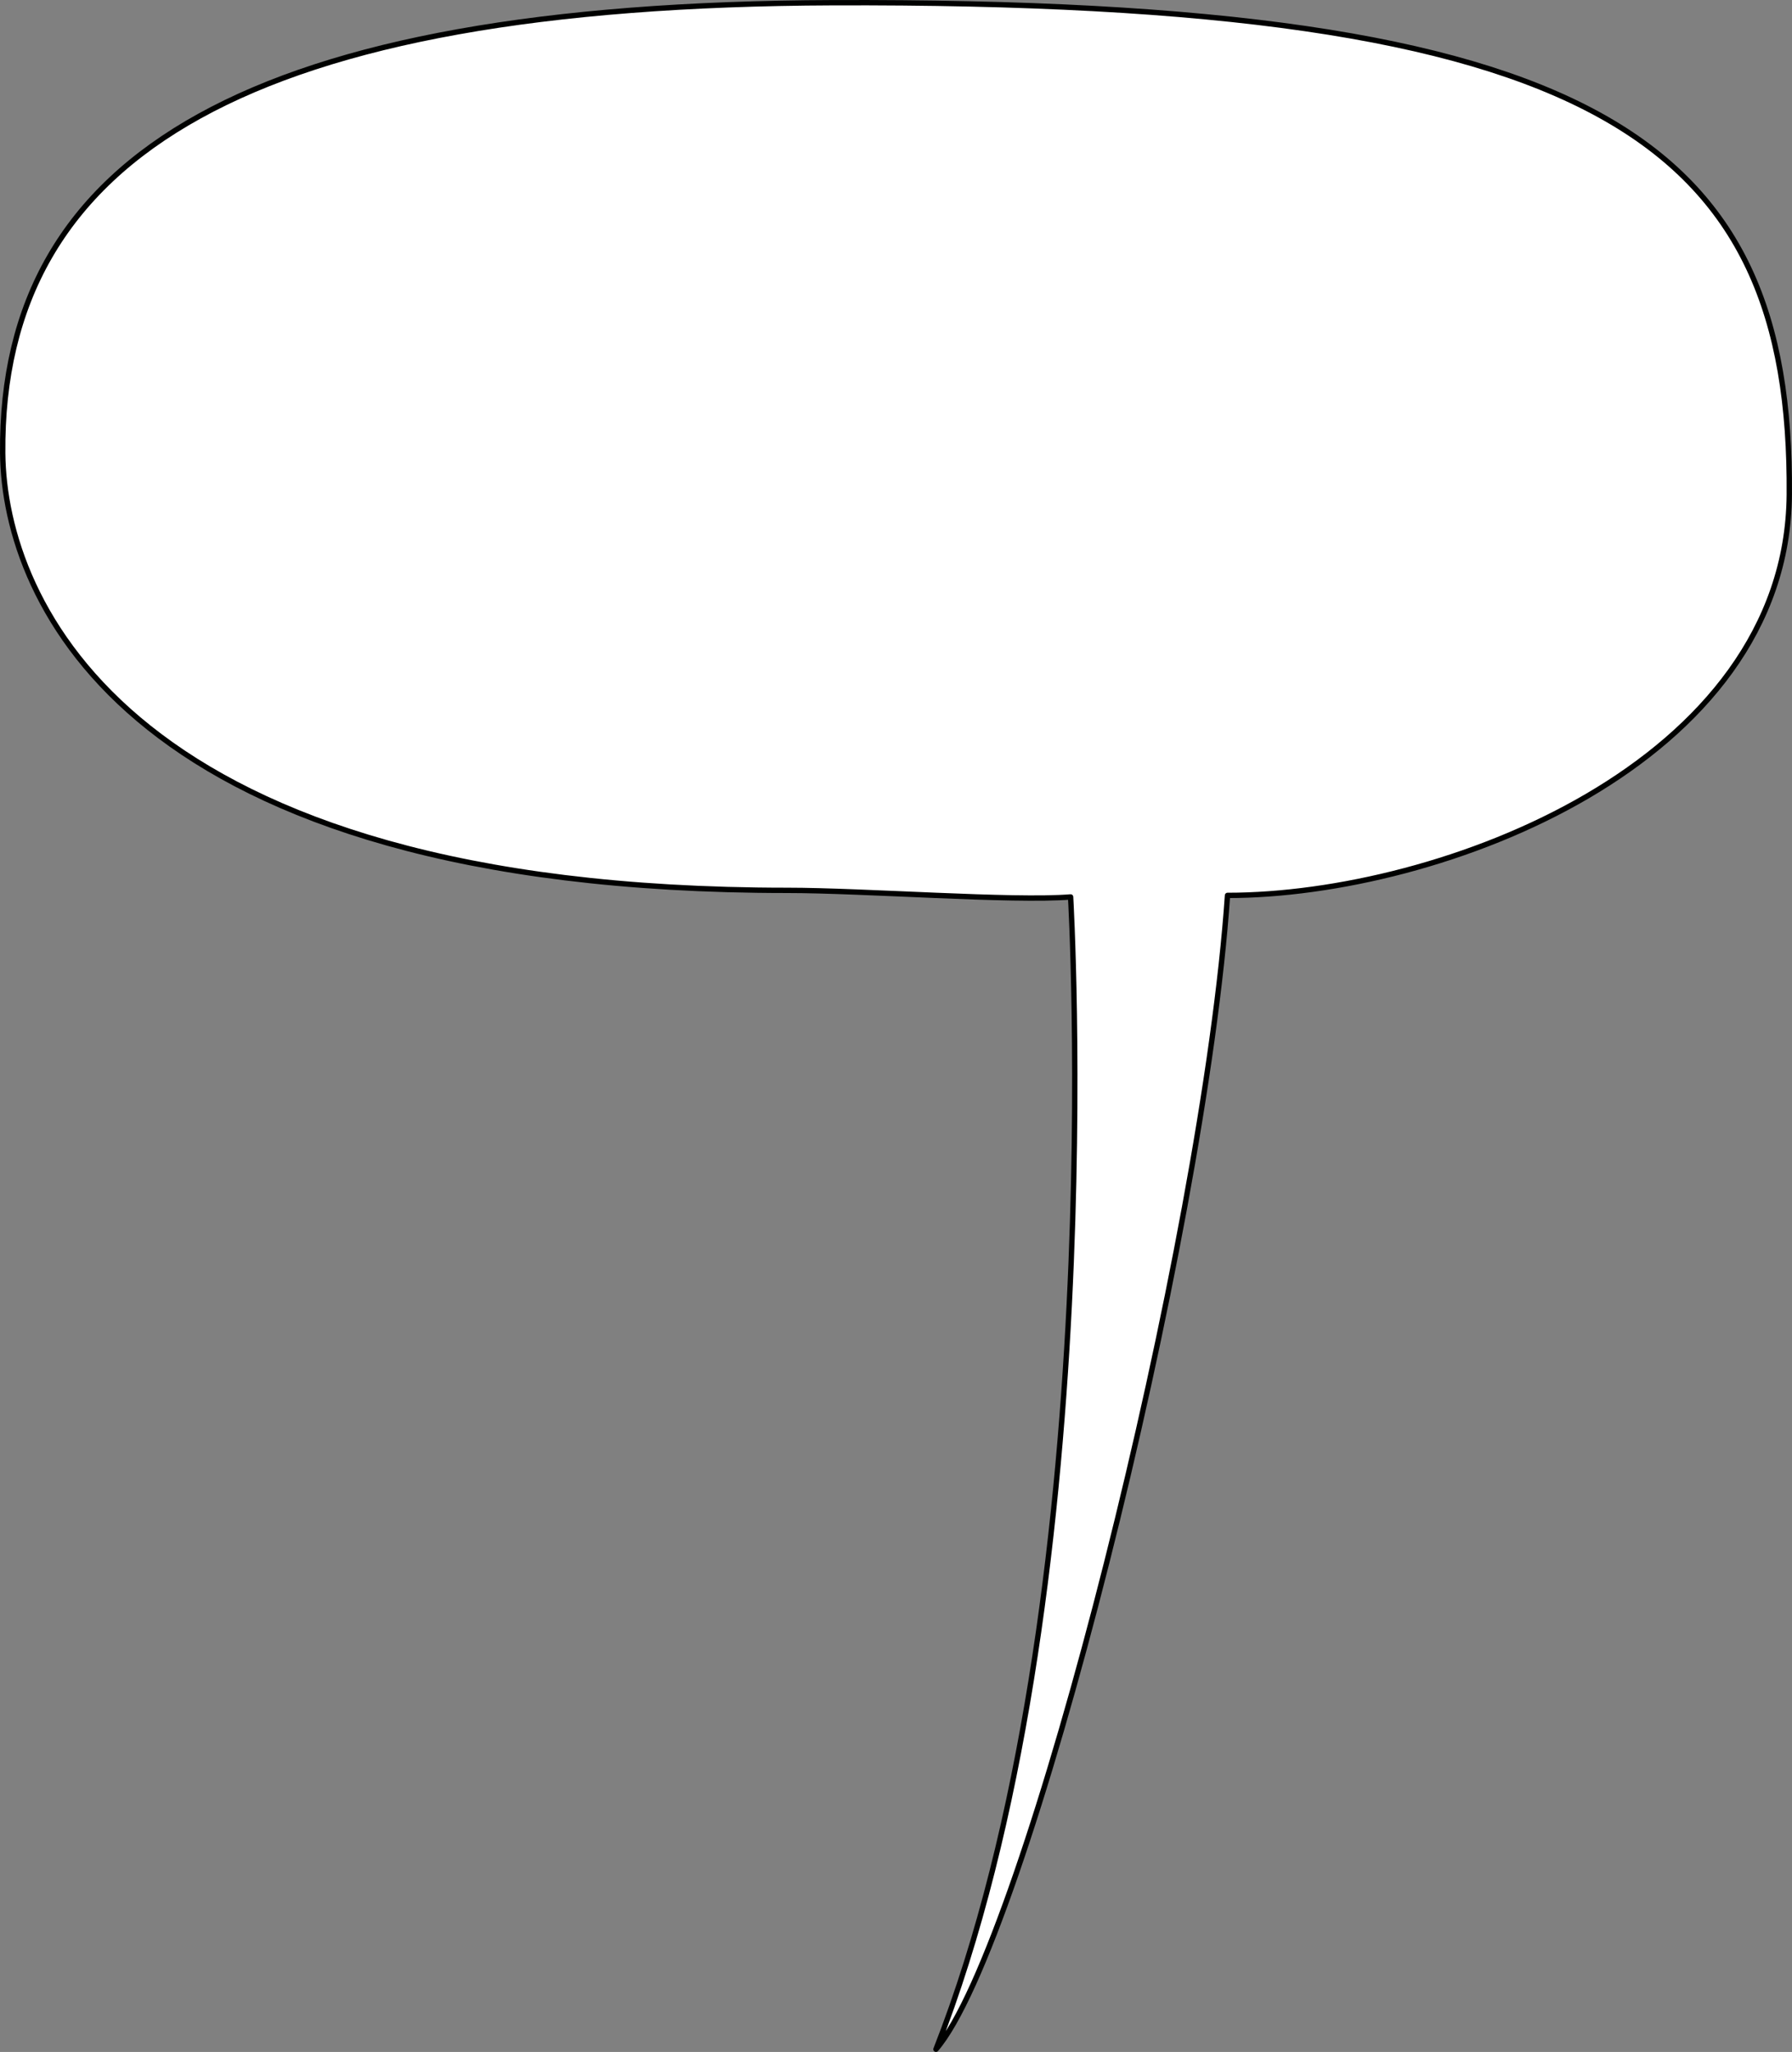 <!-- Generator: Adobe Illustrator 22.1.0, SVG Export Plug-In  -->
<svg version="1.1"
	 xmlns="http://www.w3.org/2000/svg" xmlns:xlink="http://www.w3.org/1999/xlink" xmlns:a="http://ns.adobe.com/AdobeSVGViewerExtensions/3.0/"
	 x="0px" y="0px" width="250.915px" height="287.339px" viewBox="0 0 250.915 287.339"
	 style="enable-background:new 0 0 250.915 287.339;" xml:space="preserve">
<rect x="0" y="0" width="250.915" height="287.339" fill="#808080" stroke="none"/>
<style type="text/css">
	.st0{clip-path:url(#SVGID_2_);fill:#FFFFFF;}
	.st1{clip-path:url(#SVGID_2_);fill:none;stroke:#000100;stroke-width:0.75;stroke-linecap:round;stroke-linejoin:round;}
	.st2{clip-path:url(#SVGID_4_);fill:#FFFFFF;}
	.st3{clip-path:url(#SVGID_4_);fill:none;stroke:#000100;stroke-width:0.75;stroke-linecap:round;stroke-linejoin:round;}
</style>
<defs>
</defs>
<g>
	<defs>
		<rect id="SVGID_1_" width="250.914" height="287.339"/>
	</defs>
	<clipPath id="SVGID_2_">
		<use xlink:href="#SVGID_1_"  style="overflow:visible;"/>
	</clipPath>
	<path class="st0" d="M149.905,125.601c0,0,5.769,98.658-18.85,161.362c12.572-14.516,37.517-113.146,40.819-161.576
		c29.763,0,78.373-18.378,78.661-56.125C250.914,19.628,223.729,0,116.598,0.381C35.479,0.669,0.003,21.41,0.378,63.452
		C0.564,84.369,18.204,124.68,110.22,124.68C120.981,124.68,141.84,126.255,149.905,125.601"/>
	<path class="st1" d="M149.905,125.601c0,0,5.769,98.658-18.85,161.362c12.572-14.516,37.517-113.146,40.819-161.576
		c29.763,0,78.373-18.378,78.661-56.125C250.914,19.628,223.729,0,116.598,0.381C35.479,0.669,0.003,21.41,0.378,63.452
		C0.564,84.369,18.204,124.68,110.22,124.68C120.981,124.68,141.84,126.255,149.905,125.601z"/>
</g>
</svg>